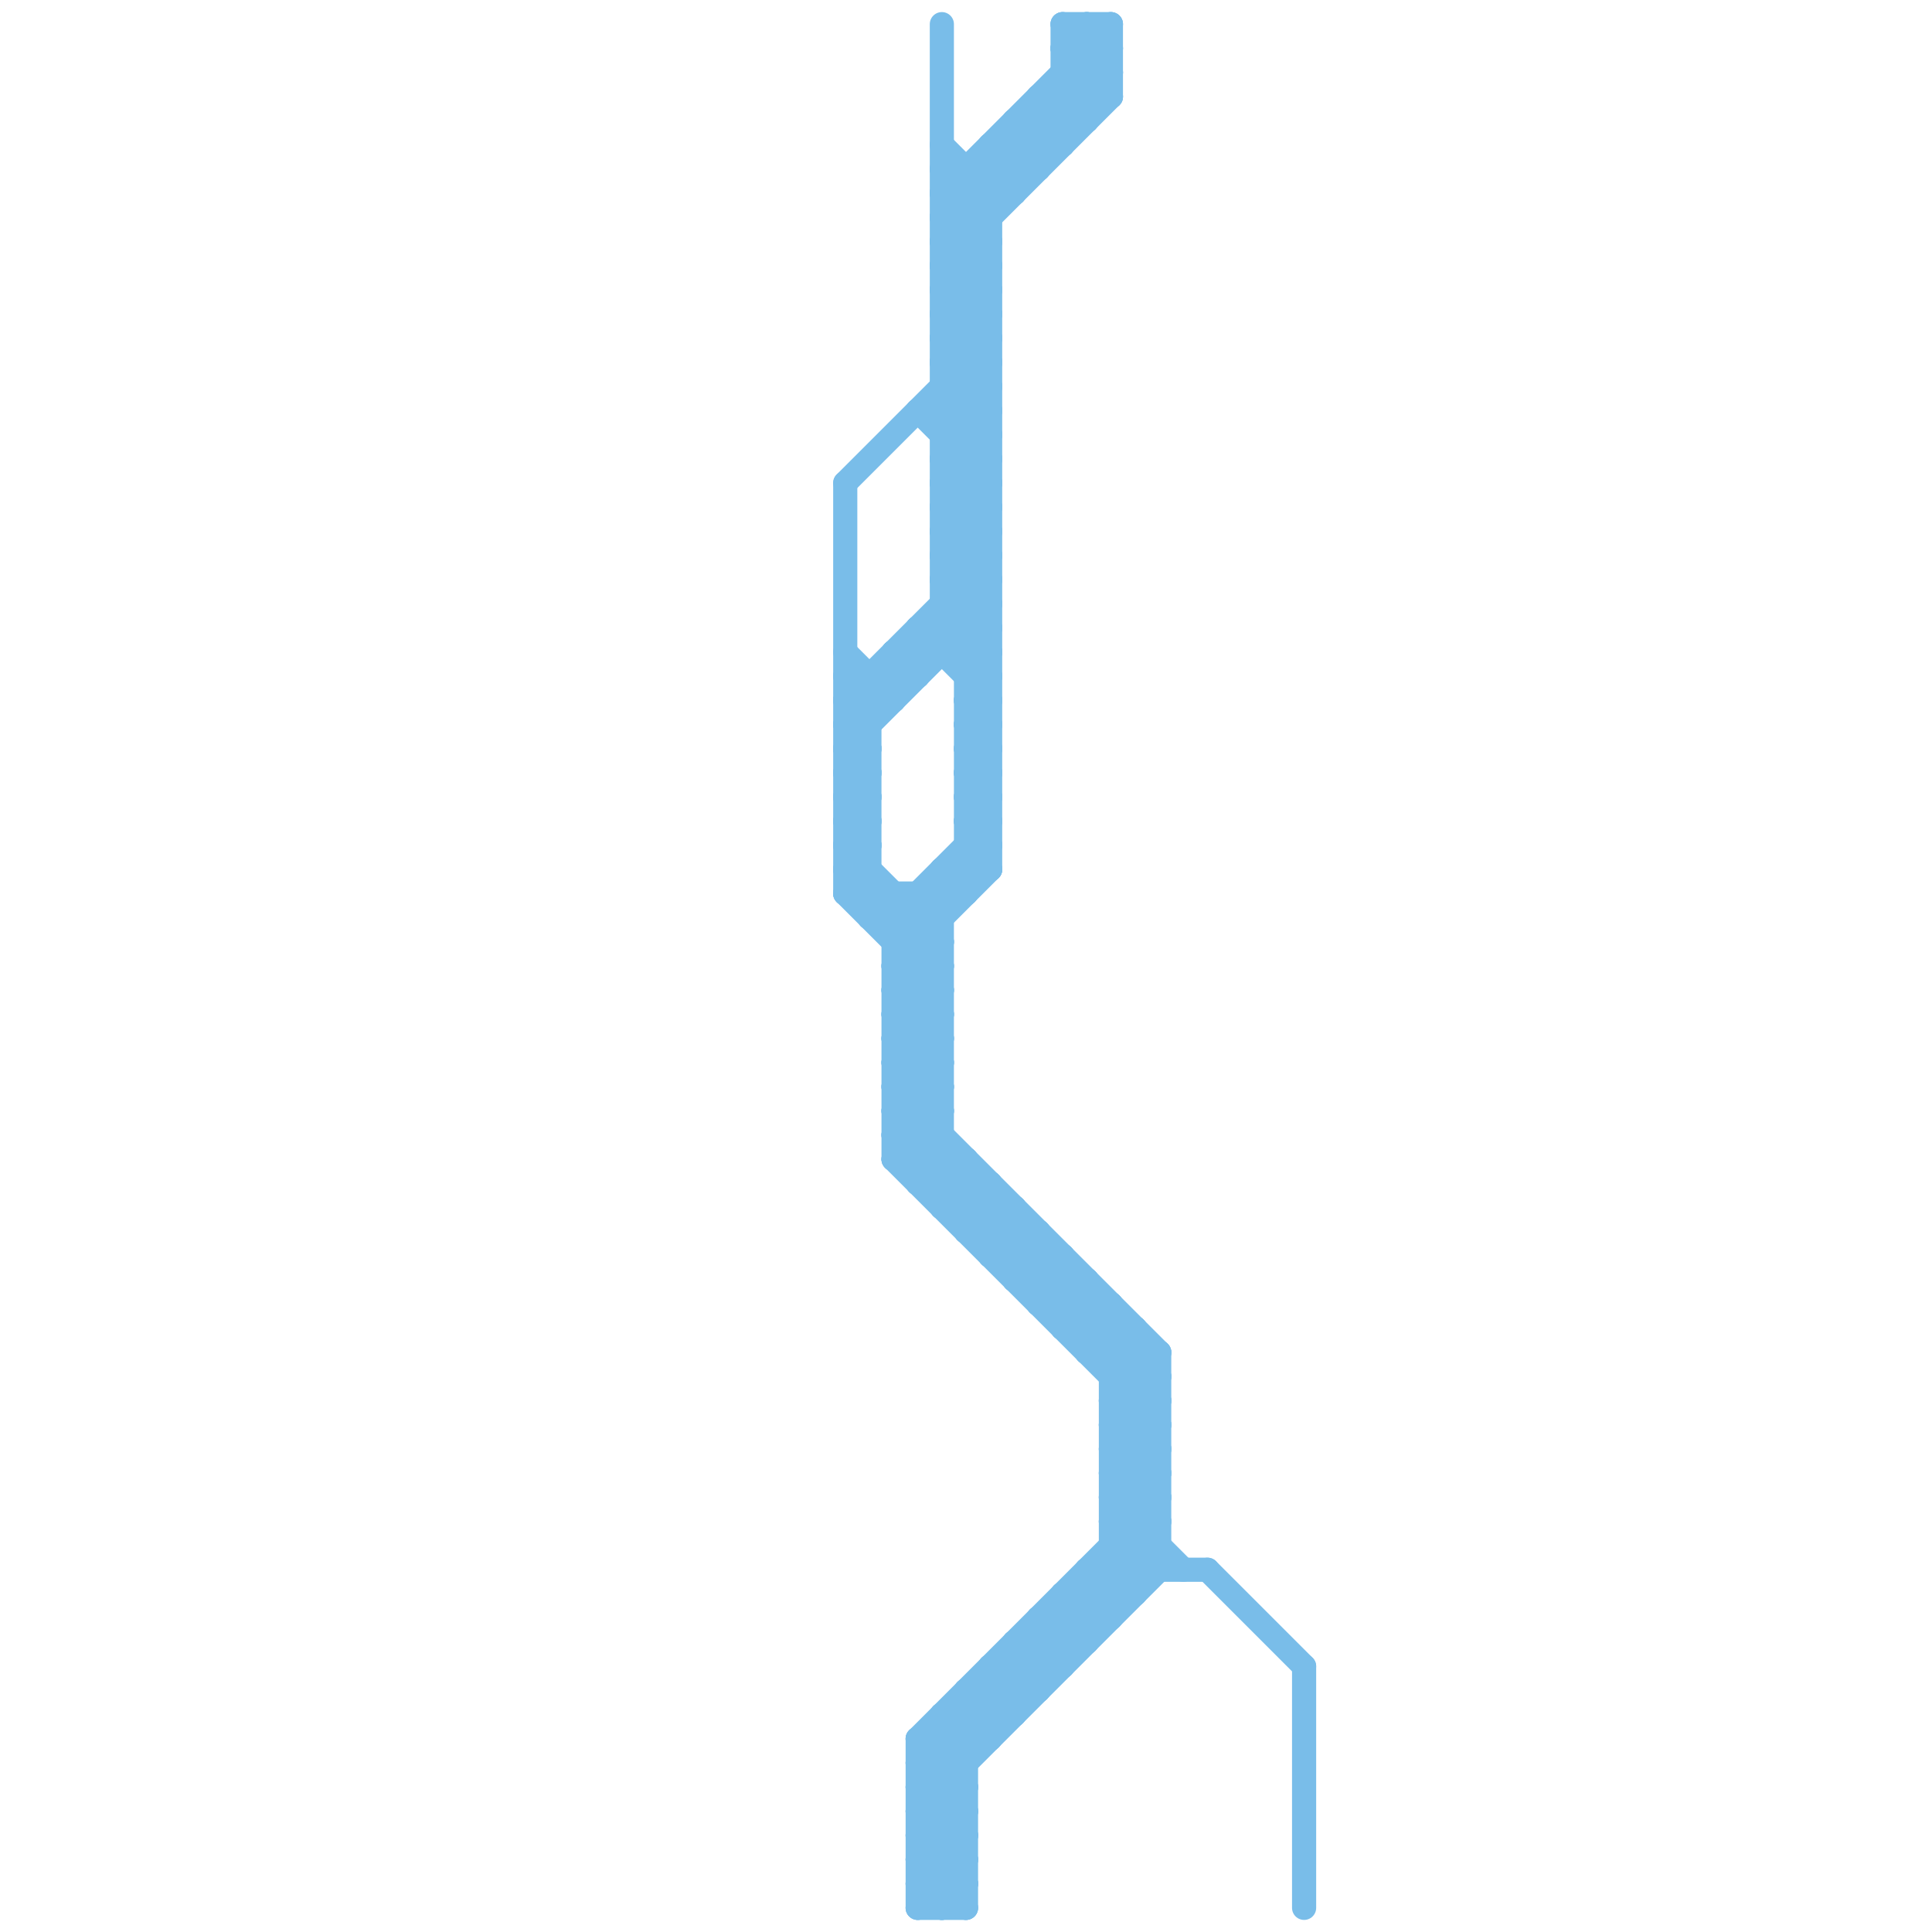 
<svg version="1.1" xmlns="http://www.w3.org/2000/svg" viewBox="0 0 80 80">
<style>line { stroke-width: 1; fill: none; stroke-linecap: round; stroke-linejoin: round; } .c0 { stroke: #79bde9 } .w1 { stroke-width: 1; }</style><line class="c0 " x1="46" y1="59" x2="48" y2="59"/><line class="c0 " x1="43" y1="68" x2="44" y2="69"/><line class="c0 " x1="40" y1="29" x2="41" y2="28"/><line class="c0 " x1="38" y1="49" x2="41" y2="49"/><line class="c0 " x1="43" y1="67" x2="43" y2="70"/><line class="c0 " x1="35" y1="36" x2="36" y2="35"/><line class="c0 " x1="40" y1="31" x2="41" y2="30"/><line class="c0 " x1="42" y1="52" x2="43" y2="51"/><line class="c0 " x1="38" y1="79" x2="40" y2="77"/><line class="c0 " x1="40" y1="51" x2="41" y2="50"/><line class="c0 " x1="39" y1="17" x2="41" y2="19"/><line class="c0 " x1="39" y1="19" x2="41" y2="21"/><line class="c0 " x1="37" y1="42" x2="39" y2="40"/><line class="c0 " x1="45" y1="1" x2="45" y2="5"/><line class="c0 " x1="42" y1="68" x2="43" y2="69"/><line class="c0 " x1="46" y1="65" x2="47" y2="66"/><line class="c0 " x1="40" y1="33" x2="41" y2="33"/><line class="c0 " x1="40" y1="35" x2="41" y2="35"/><line class="c0 " x1="37" y1="39" x2="39" y2="39"/><line class="c0 " x1="47" y1="55" x2="47" y2="66"/><line class="c0 " x1="35" y1="29" x2="41" y2="23"/><line class="c0 " x1="39" y1="24" x2="41" y2="22"/><line class="c0 " x1="35" y1="28" x2="38" y2="28"/><line class="c0 " x1="38" y1="75" x2="40" y2="75"/><line class="c0 " x1="35" y1="32" x2="36" y2="33"/><line class="c0 " x1="35" y1="34" x2="36" y2="34"/><line class="c0 " x1="42" y1="5" x2="43" y2="6"/><line class="c0 " x1="38" y1="73" x2="40" y2="75"/><line class="c0 " x1="44" y1="66" x2="45" y2="67"/><line class="c0 " x1="39" y1="71" x2="42" y2="71"/><line class="c0 " x1="37" y1="38" x2="41" y2="34"/><line class="c0 " x1="46" y1="59" x2="48" y2="61"/><line class="c0 " x1="39" y1="18" x2="41" y2="18"/><line class="c0 " x1="40" y1="29" x2="41" y2="30"/><line class="c0 " x1="39" y1="20" x2="41" y2="20"/><line class="c0 " x1="40" y1="31" x2="41" y2="32"/><line class="c0 " x1="46" y1="60" x2="48" y2="58"/><line class="c0 " x1="38" y1="79" x2="40" y2="79"/><line class="c0 " x1="37" y1="40" x2="39" y2="40"/><line class="c0 " x1="54" y1="69" x2="54" y2="79"/><line class="c0 " x1="37" y1="42" x2="39" y2="42"/><line class="c0 " x1="42" y1="68" x2="45" y2="68"/><line class="c0 " x1="46" y1="56" x2="47" y2="55"/><line class="c0 " x1="35" y1="35" x2="36" y2="35"/><line class="c0 " x1="35" y1="31" x2="41" y2="25"/><line class="c0 " x1="39" y1="24" x2="41" y2="24"/><line class="c0 " x1="44" y1="1" x2="44" y2="6"/><line class="c0 " x1="37" y1="37" x2="37" y2="48"/><line class="c0 " x1="38" y1="75" x2="40" y2="77"/><line class="c0 " x1="35" y1="37" x2="40" y2="37"/><line class="c0 " x1="44" y1="66" x2="47" y2="66"/><line class="c0 " x1="39" y1="6" x2="41" y2="8"/><line class="c0 " x1="43" y1="5" x2="44" y2="6"/><line class="c0 " x1="38" y1="72" x2="38" y2="79"/><line class="c0 " x1="43" y1="51" x2="43" y2="54"/><line class="c0 " x1="35" y1="31" x2="36" y2="32"/><line class="c0 " x1="35" y1="33" x2="36" y2="34"/><line class="c0 " x1="39" y1="20" x2="41" y2="22"/><line class="c0 " x1="44" y1="3" x2="46" y2="3"/><line class="c0 " x1="46" y1="60" x2="48" y2="60"/><line class="c0 " x1="46" y1="62" x2="48" y2="62"/><line class="c0 " x1="40" y1="32" x2="41" y2="32"/><line class="c0 " x1="39" y1="25" x2="41" y2="25"/><line class="c0 " x1="41" y1="69" x2="41" y2="72"/><line class="c0 " x1="37" y1="40" x2="39" y2="42"/><line class="c0 " x1="40" y1="70" x2="40" y2="79"/><line class="c0 " x1="42" y1="53" x2="43" y2="52"/><line class="c0 " x1="39" y1="8" x2="46" y2="1"/><line class="c0 " x1="40" y1="34" x2="41" y2="33"/><line class="c0 " x1="37" y1="42" x2="39" y2="44"/><line class="c0 " x1="48" y1="56" x2="48" y2="65"/><line class="c0 " x1="37" y1="46" x2="48" y2="57"/><line class="c0 " x1="37" y1="45" x2="39" y2="43"/><line class="c0 " x1="39" y1="24" x2="41" y2="26"/><line class="c0 " x1="39" y1="36" x2="40" y2="37"/><line class="c0 " x1="37" y1="47" x2="39" y2="45"/><line class="c0 " x1="44" y1="3" x2="45" y2="4"/><line class="c0 " x1="40" y1="70" x2="41" y2="71"/><line class="c0 " x1="35" y1="20" x2="35" y2="37"/><line class="c0 " x1="40" y1="30" x2="41" y2="31"/><line class="c0 " x1="39" y1="36" x2="39" y2="50"/><line class="c0 " x1="35" y1="36" x2="39" y2="40"/><line class="c0 " x1="39" y1="9" x2="41" y2="9"/><line class="c0 " x1="38" y1="76" x2="40" y2="78"/><line class="c0 " x1="40" y1="48" x2="40" y2="51"/><line class="c0 " x1="39" y1="11" x2="41" y2="11"/><line class="c0 " x1="46" y1="60" x2="48" y2="62"/><line class="c0 " x1="46" y1="61" x2="48" y2="59"/><line class="c0 " x1="41" y1="6" x2="42" y2="7"/><line class="c0 " x1="42" y1="5" x2="45" y2="5"/><line class="c0 " x1="46" y1="63" x2="48" y2="61"/><line class="c0 " x1="39" y1="25" x2="41" y2="27"/><line class="c0 " x1="39" y1="71" x2="39" y2="79"/><line class="c0 " x1="40" y1="34" x2="41" y2="35"/><line class="c0 " x1="35" y1="27" x2="37" y2="29"/><line class="c0 " x1="37" y1="45" x2="39" y2="45"/><line class="c0 " x1="35" y1="30" x2="36" y2="30"/><line class="c0 " x1="43" y1="4" x2="44" y2="5"/><line class="c0 " x1="37" y1="47" x2="39" y2="47"/><line class="c0 " x1="40" y1="70" x2="43" y2="70"/><line class="c0 " x1="43" y1="54" x2="46" y2="54"/><line class="c0 " x1="39" y1="8" x2="42" y2="8"/><line class="c0 " x1="45" y1="55" x2="46" y2="54"/><line class="c0 " x1="39" y1="10" x2="46" y2="3"/><line class="c0 " x1="46" y1="58" x2="48" y2="56"/><line class="c0 " x1="39" y1="9" x2="41" y2="11"/><line class="c0 " x1="39" y1="11" x2="41" y2="13"/><line class="c0 " x1="40" y1="7" x2="40" y2="37"/><line class="c0 " x1="45" y1="65" x2="46" y2="66"/><line class="c0 " x1="46" y1="62" x2="49" y2="65"/><line class="c0 " x1="38" y1="49" x2="39" y2="48"/><line class="c0 " x1="39" y1="12" x2="41" y2="10"/><line class="c0 " x1="36" y1="28" x2="36" y2="38"/><line class="c0 " x1="36" y1="38" x2="37" y2="37"/><line class="c0 " x1="41" y1="52" x2="44" y2="52"/><line class="c0 " x1="39" y1="14" x2="41" y2="12"/><line class="c0 " x1="39" y1="22" x2="41" y2="20"/><line class="c0 " x1="41" y1="51" x2="42" y2="50"/><line class="c0 " x1="40" y1="27" x2="41" y2="26"/><line class="c0 " x1="35" y1="34" x2="36" y2="33"/><line class="c0 " x1="38" y1="77" x2="40" y2="75"/><line class="c0 " x1="37" y1="27" x2="41" y2="27"/><line class="c0 " x1="37" y1="48" x2="39" y2="46"/><line class="c0 " x1="40" y1="29" x2="41" y2="29"/><line class="c0 " x1="43" y1="53" x2="44" y2="52"/><line class="c0 " x1="44" y1="54" x2="45" y2="53"/><line class="c0 " x1="40" y1="31" x2="41" y2="31"/><line class="c0 " x1="46" y1="1" x2="46" y2="4"/><line class="c0 " x1="35" y1="28" x2="36" y2="29"/><line class="c0 " x1="46" y1="58" x2="48" y2="58"/><line class="c0 " x1="39" y1="71" x2="40" y2="72"/><line class="c0 " x1="39" y1="1" x2="39" y2="27"/><line class="c0 " x1="35" y1="35" x2="36" y2="34"/><line class="c0 " x1="39" y1="12" x2="41" y2="12"/><line class="c0 " x1="39" y1="22" x2="41" y2="22"/><line class="c0 " x1="35" y1="37" x2="36" y2="36"/><line class="c0 " x1="39" y1="14" x2="41" y2="14"/><line class="c0 " x1="38" y1="72" x2="48" y2="62"/><line class="c0 " x1="38" y1="74" x2="48" y2="64"/><line class="c0 " x1="38" y1="77" x2="40" y2="77"/><line class="c0 " x1="39" y1="21" x2="41" y2="19"/><line class="c0 " x1="45" y1="56" x2="48" y2="56"/><line class="c0 " x1="45" y1="65" x2="50" y2="65"/><line class="c0 " x1="39" y1="23" x2="41" y2="21"/><line class="c0 " x1="35" y1="31" x2="36" y2="31"/><line class="c0 " x1="39" y1="15" x2="41" y2="17"/><line class="c0 " x1="35" y1="33" x2="36" y2="33"/><line class="c0 " x1="35" y1="29" x2="37" y2="29"/><line class="c0 " x1="41" y1="49" x2="41" y2="52"/><line class="c0 " x1="46" y1="58" x2="48" y2="60"/><line class="c0 " x1="44" y1="66" x2="44" y2="69"/><line class="c0 " x1="40" y1="32" x2="41" y2="31"/><line class="c0 " x1="41" y1="69" x2="42" y2="70"/><line class="c0 " x1="44" y1="55" x2="45" y2="54"/><line class="c0 " x1="39" y1="12" x2="41" y2="14"/><line class="c0 " x1="39" y1="13" x2="41" y2="11"/><line class="c0 " x1="42" y1="50" x2="42" y2="53"/><line class="c0 " x1="35" y1="29" x2="36" y2="30"/><line class="c0 " x1="39" y1="15" x2="41" y2="13"/><line class="c0 " x1="39" y1="14" x2="41" y2="16"/><line class="c0 " x1="38" y1="74" x2="40" y2="74"/><line class="c0 " x1="44" y1="1" x2="46" y2="1"/><line class="c0 " x1="43" y1="67" x2="44" y2="68"/><line class="c0 " x1="40" y1="28" x2="41" y2="28"/><line class="c0 " x1="39" y1="21" x2="41" y2="21"/><line class="c0 " x1="37" y1="44" x2="39" y2="42"/><line class="c0 " x1="40" y1="30" x2="41" y2="30"/><line class="c0 " x1="39" y1="23" x2="41" y2="23"/><line class="c0 " x1="38" y1="26" x2="38" y2="28"/><line class="c0 " x1="40" y1="50" x2="41" y2="49"/><line class="c0 " x1="46" y1="64" x2="47" y2="65"/><line class="c0 " x1="37" y1="41" x2="39" y2="39"/><line class="c0 " x1="39" y1="49" x2="40" y2="48"/><line class="c0 " x1="38" y1="17" x2="41" y2="20"/><line class="c0 " x1="37" y1="43" x2="39" y2="41"/><line class="c0 " x1="42" y1="69" x2="43" y2="70"/><line class="c0 " x1="43" y1="54" x2="44" y2="53"/><line class="c0 " x1="41" y1="69" x2="44" y2="69"/><line class="c0 " x1="40" y1="34" x2="41" y2="34"/><line class="c0 " x1="39" y1="79" x2="40" y2="78"/><line class="c0 " x1="46" y1="61" x2="48" y2="61"/><line class="c0 " x1="46" y1="63" x2="48" y2="63"/><line class="c0 " x1="44" y1="67" x2="45" y2="68"/><line class="c0 " x1="38" y1="72" x2="40" y2="74"/><line class="c0 " x1="40" y1="33" x2="41" y2="32"/><line class="c0 " x1="37" y1="45" x2="48" y2="56"/><line class="c0 " x1="38" y1="74" x2="40" y2="76"/><line class="c0 " x1="44" y1="1" x2="46" y2="3"/><line class="c0 " x1="35" y1="32" x2="36" y2="32"/><line class="c0 " x1="43" y1="67" x2="46" y2="67"/><line class="c0 " x1="37" y1="47" x2="48" y2="58"/><line class="c0 " x1="37" y1="44" x2="39" y2="44"/><line class="c0 " x1="39" y1="21" x2="41" y2="23"/><line class="c0 " x1="42" y1="53" x2="45" y2="53"/><line class="c0 " x1="39" y1="23" x2="41" y2="25"/><line class="c0 " x1="44" y1="4" x2="45" y2="5"/><line class="c0 " x1="37" y1="41" x2="39" y2="41"/><line class="c0 " x1="43" y1="4" x2="46" y2="4"/><line class="c0 " x1="35" y1="35" x2="39" y2="39"/><line class="c0 " x1="37" y1="43" x2="39" y2="43"/><line class="c0 " x1="39" y1="7" x2="43" y2="7"/><line class="c0 " x1="46" y1="57" x2="47" y2="56"/><line class="c0 " x1="35" y1="37" x2="39" y2="41"/><line class="c0 " x1="35" y1="36" x2="36" y2="36"/><line class="c0 " x1="41" y1="70" x2="42" y2="71"/><line class="c0 " x1="37" y1="27" x2="38" y2="28"/><line class="c0 " x1="44" y1="55" x2="47" y2="55"/><line class="c0 " x1="42" y1="68" x2="42" y2="71"/><line class="c0 " x1="38" y1="37" x2="38" y2="49"/><line class="c0 " x1="37" y1="40" x2="41" y2="36"/><line class="c0 " x1="38" y1="26" x2="41" y2="29"/><line class="c0 " x1="46" y1="61" x2="48" y2="63"/><line class="c0 " x1="44" y1="2" x2="46" y2="2"/><line class="c0 " x1="46" y1="63" x2="48" y2="65"/><line class="c0 " x1="40" y1="33" x2="41" y2="34"/><line class="c0 " x1="38" y1="73" x2="40" y2="73"/><line class="c0 " x1="39" y1="7" x2="41" y2="9"/><line class="c0 " x1="40" y1="35" x2="41" y2="36"/><line class="c0 " x1="37" y1="44" x2="39" y2="46"/><line class="c0 " x1="37" y1="27" x2="37" y2="29"/><line class="c0 " x1="39" y1="18" x2="41" y2="16"/><line class="c0 " x1="40" y1="51" x2="43" y2="51"/><line class="c0 " x1="35" y1="34" x2="36" y2="35"/><line class="c0 " x1="39" y1="20" x2="41" y2="18"/><line class="c0 " x1="39" y1="16" x2="41" y2="16"/><line class="c0 " x1="37" y1="41" x2="39" y2="43"/><line class="c0 " x1="38" y1="37" x2="39" y2="38"/><line class="c0 " x1="42" y1="6" x2="43" y2="7"/><line class="c0 " x1="37" y1="43" x2="39" y2="45"/><line class="c0 " x1="45" y1="56" x2="46" y2="55"/><line class="c0 " x1="39" y1="9" x2="46" y2="2"/><line class="c0 " x1="39" y1="11" x2="46" y2="4"/><line class="c0 " x1="39" y1="50" x2="40" y2="49"/><line class="c0 " x1="39" y1="8" x2="41" y2="10"/><line class="c0 " x1="37" y1="46" x2="39" y2="44"/><line class="c0 " x1="50" y1="65" x2="54" y2="69"/><line class="c0 " x1="45" y1="53" x2="45" y2="56"/><line class="c0 " x1="44" y1="2" x2="46" y2="4"/><line class="c0 " x1="45" y1="66" x2="46" y2="67"/><line class="c0 " x1="40" y1="71" x2="41" y2="72"/><line class="c0 " x1="39" y1="22" x2="41" y2="24"/><line class="c0 " x1="36" y1="38" x2="39" y2="38"/><line class="c0 " x1="46" y1="64" x2="48" y2="64"/><line class="c0 " x1="45" y1="65" x2="45" y2="68"/><line class="c0 " x1="35" y1="33" x2="36" y2="32"/><line class="c0 " x1="39" y1="10" x2="41" y2="10"/><line class="c0 " x1="38" y1="76" x2="40" y2="74"/><line class="c0 " x1="38" y1="17" x2="41" y2="17"/><line class="c0 " x1="38" y1="78" x2="40" y2="76"/><line class="c0 " x1="37" y1="48" x2="48" y2="59"/><line class="c0 " x1="46" y1="62" x2="48" y2="60"/><line class="c0 " x1="38" y1="77" x2="40" y2="79"/><line class="c0 " x1="39" y1="16" x2="41" y2="18"/><line class="c0 " x1="39" y1="26" x2="41" y2="28"/><line class="c0 " x1="41" y1="7" x2="42" y2="8"/><line class="c0 " x1="39" y1="17" x2="41" y2="15"/><line class="c0 " x1="39" y1="19" x2="41" y2="17"/><line class="c0 " x1="41" y1="6" x2="44" y2="6"/><line class="c0 " x1="42" y1="5" x2="42" y2="8"/><line class="c0 " x1="40" y1="32" x2="41" y2="33"/><line class="c0 " x1="37" y1="46" x2="39" y2="46"/><line class="c0 " x1="44" y1="52" x2="44" y2="55"/><line class="c0 " x1="39" y1="72" x2="40" y2="73"/><line class="c0 " x1="40" y1="28" x2="41" y2="27"/><line class="c0 " x1="39" y1="13" x2="41" y2="13"/><line class="c0 " x1="39" y1="36" x2="41" y2="36"/><line class="c0 " x1="40" y1="30" x2="41" y2="29"/><line class="c0 " x1="39" y1="15" x2="41" y2="15"/><line class="c0 " x1="37" y1="48" x2="40" y2="48"/><line class="c0 " x1="38" y1="73" x2="48" y2="63"/><line class="c0 " x1="38" y1="76" x2="40" y2="76"/><line class="c0 " x1="46" y1="59" x2="48" y2="57"/><line class="c0 " x1="39" y1="10" x2="41" y2="12"/><line class="c0 " x1="38" y1="78" x2="40" y2="78"/><line class="c0 " x1="38" y1="48" x2="39" y2="47"/><line class="c0 " x1="37" y1="39" x2="41" y2="35"/><line class="c0 " x1="46" y1="54" x2="46" y2="67"/><line class="c0 " x1="39" y1="19" x2="41" y2="19"/><line class="c0 " x1="35" y1="20" x2="41" y2="14"/><line class="c0 " x1="38" y1="26" x2="41" y2="26"/><line class="c0 " x1="39" y1="50" x2="42" y2="50"/><line class="c0 " x1="35" y1="30" x2="41" y2="24"/><line class="c0 " x1="41" y1="52" x2="42" y2="51"/><line class="c0 " x1="45" y1="1" x2="46" y2="2"/><line class="c0 " x1="44" y1="2" x2="45" y2="1"/><line class="c0 " x1="38" y1="72" x2="41" y2="72"/><line class="c0 " x1="38" y1="78" x2="39" y2="79"/><line class="c0 " x1="41" y1="6" x2="41" y2="36"/><line class="c0 " x1="35" y1="32" x2="36" y2="31"/><line class="c0 " x1="43" y1="4" x2="43" y2="7"/><line class="c0 " x1="39" y1="13" x2="41" y2="15"/><line class="c0 " x1="35" y1="30" x2="36" y2="31"/><line class="c0 " x1="38" y1="75" x2="48" y2="65"/><line class="c0 " x1="46" y1="57" x2="48" y2="57"/>


</svg>

